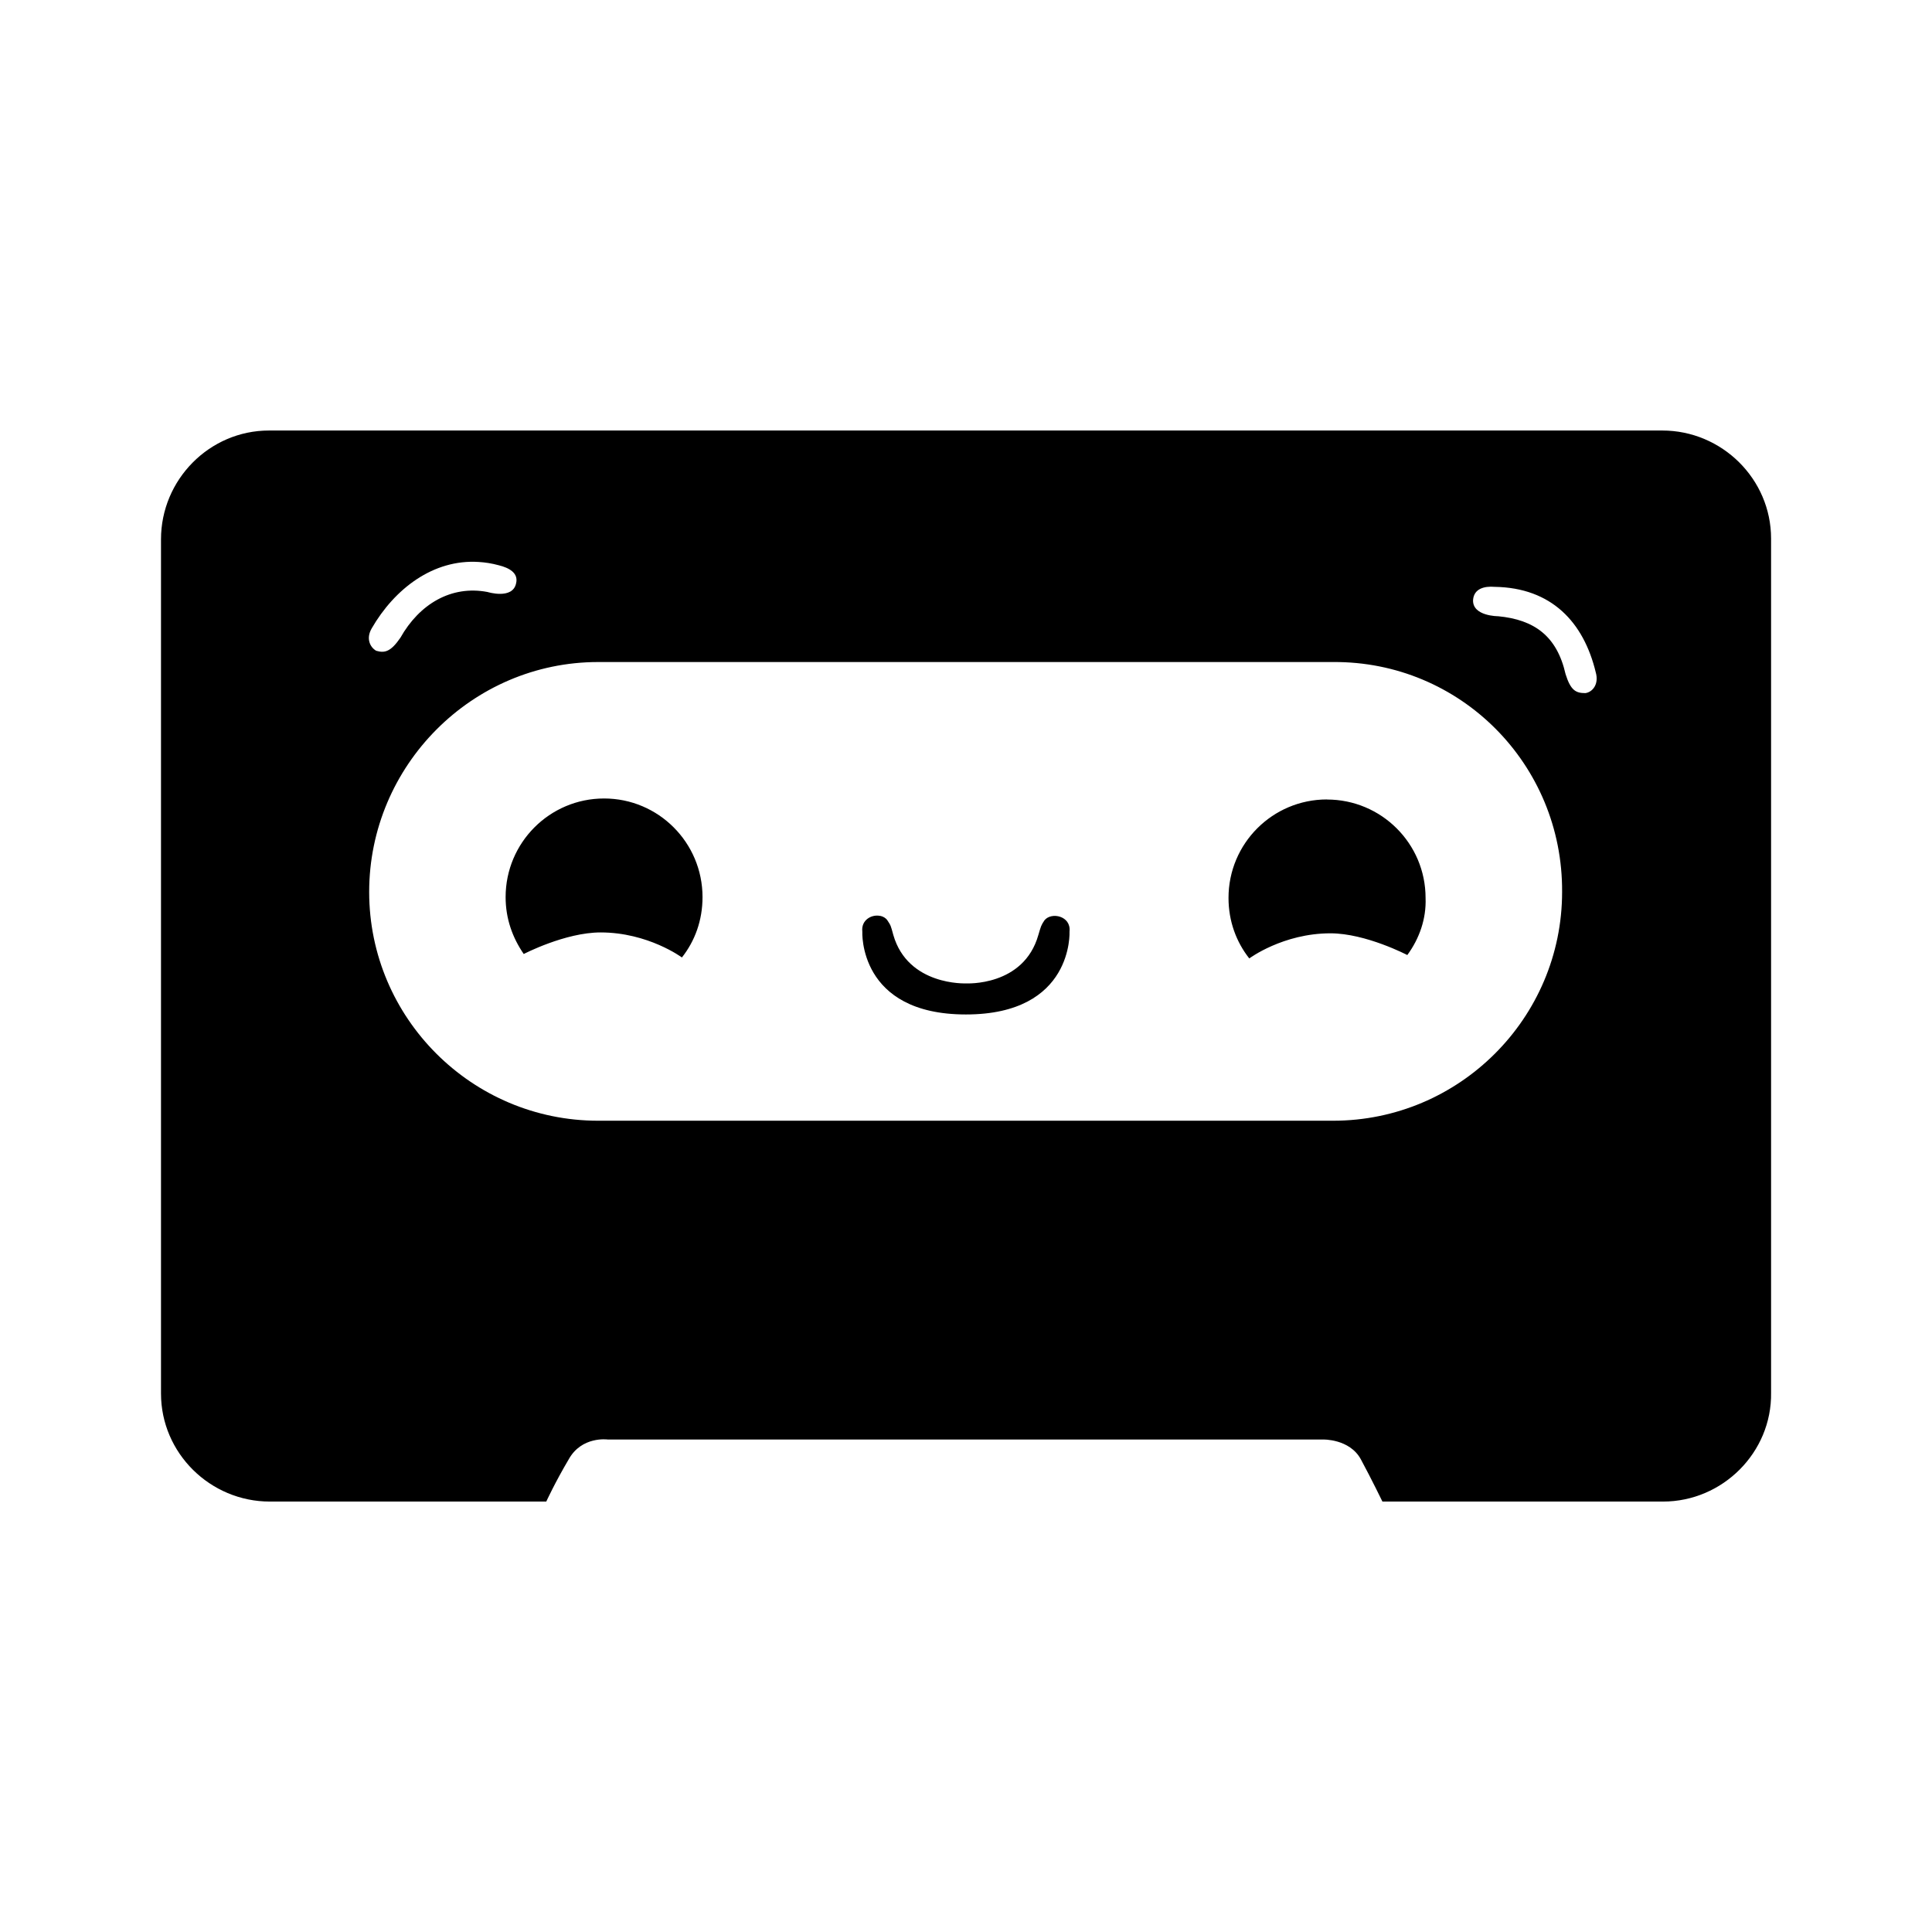 <svg width="24" height="24" version="1.1" viewBox="0 0 24 24" xmlns="http://www.w3.org/2000/svg"><path d="m3.342 5.348c-0.74 1e-7 -1.342 0.611-1.342 1.352v10.611c0 0.74 0.611 1.342 1.352 1.342h3.434s0.108-0.236 0.279-0.525c0.161-0.29 0.482-0.246 0.482-0.246h8.885s0.333-0.011 0.473 0.246c0.139 0.258 0.268 0.525 0.268 0.525h3.486c0.74 0 1.353-0.611 1.342-1.352v-10.611c0-0.74-0.611-1.342-1.352-1.342zm2.606 1.633c0.081 0.005 0.164 0.018 0.248 0.041 0.129 0.032 0.247 0.096 0.215 0.225-0.043 0.204-0.355 0.107-0.355 0.107-0.451-0.086-0.846 0.15-1.082 0.568-0.118 0.172-0.193 0.194-0.301 0.162-0.075-0.043-0.13-0.151-0.055-0.279 0.282-0.488 0.762-0.861 1.33-0.824zm12.619 0.309c0.708 0.011 1.106 0.44 1.256 1.062 0.043 0.15-0.043 0.247-0.129 0.258-0.118 0-0.182-0.032-0.246-0.236-0.107-0.472-0.387-0.676-0.838-0.719 0 0-0.321 7.42e-4 -0.311-0.203 0.011-0.139 0.139-0.173 0.268-0.162zm-11.137 0.934h9.131c1.577-0.011 2.854 1.268 2.844 2.856 0 1.567-1.277 2.842-2.844 2.842h-9.131c-1.567 0-2.844-1.275-2.844-2.842 0-1.567 1.277-2.856 2.844-2.856zm0.074 1.695c-0.676 0-1.223 0.549-1.223 1.225 0 0.268 0.085 0.503 0.225 0.707 0 0 0.515-0.268 0.955-0.268 0.59 0 1.01 0.311 1.01 0.311 0.161-0.204 0.256-0.46 0.256-0.75 0-0.676-0.547-1.225-1.223-1.225zm8.98 0.012c-0.676 0-1.223 0.547-1.223 1.223 0 0.29 0.097 0.548 0.258 0.752 0 0 0.418-0.312 1.008-0.312 0.44 0 0.955 0.27 0.955 0.27 0.15-0.204 0.237-0.451 0.227-0.709 0-0.676-0.549-1.223-1.225-1.223zm-5.549 1.447c-0.105-0.023-0.239 0.049-0.223 0.193 0 0-0.054 1.031 1.287 1.031 1.341 0 1.287-1.031 1.287-1.031 0.021-0.193-0.225-0.246-0.311-0.139-0.043 0.064-0.044 0.074-0.076 0.182-0.182 0.644-0.9 0.602-0.9 0.602s-0.72 0.032-0.902-0.602c-0.032-0.118-0.031-0.117-0.074-0.182-0.021-0.03-0.053-0.047-0.088-0.055z"  fill="currentColor"/></svg>